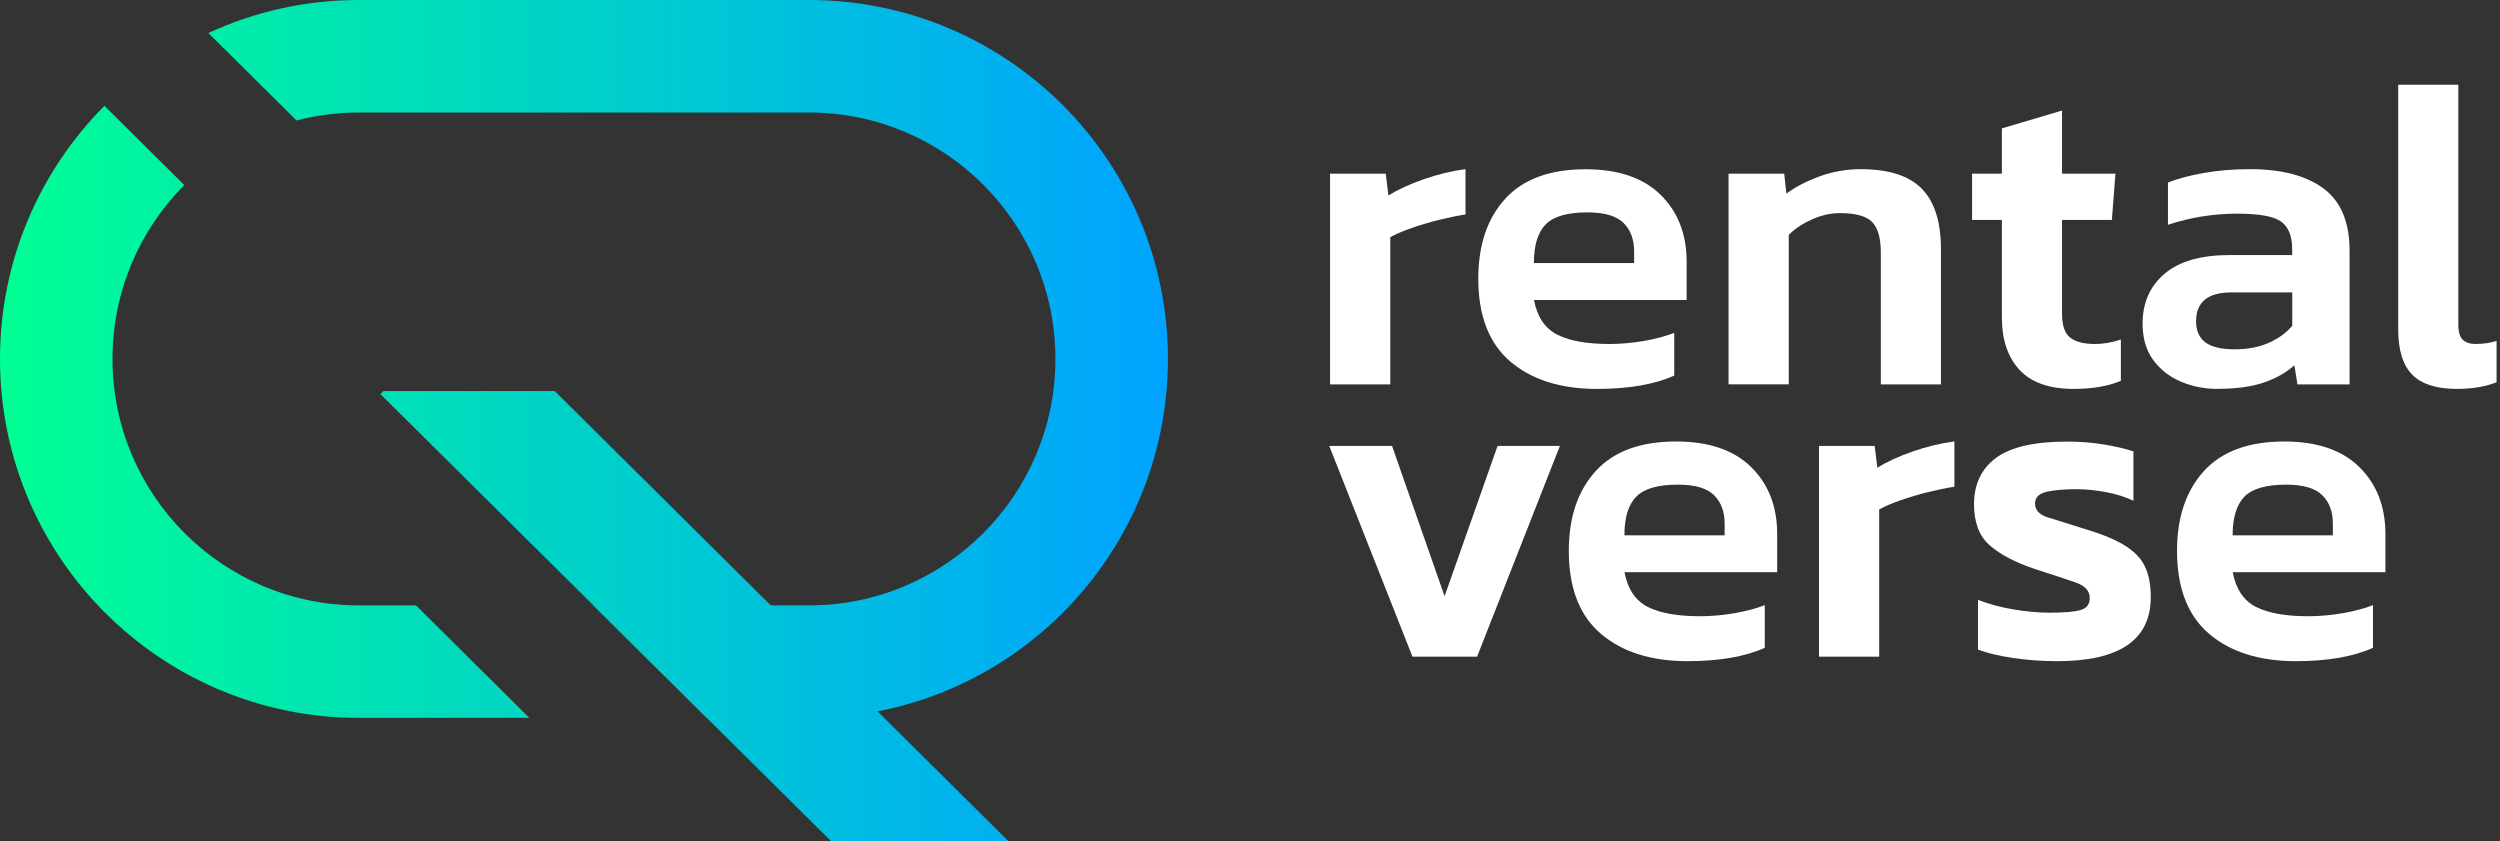<svg width="107" height="36" viewBox="0 0 107 36" fill="none" xmlns="http://www.w3.org/2000/svg">
<rect x="0" y="0" width="107" height="36" fill="#333333" stroke="none"/>
<path d="M56.926 16.455V7.434H59.309L59.424 8.366C59.83 8.113 60.336 7.881 60.94 7.67C61.543 7.458 62.136 7.316 62.723 7.24V9.18C62.379 9.232 62.005 9.308 61.599 9.409C61.193 9.509 60.804 9.624 60.437 9.752C60.069 9.88 59.757 10.011 59.504 10.15V16.451H56.93L56.926 16.455Z" fill="white"/>
<path d="M68.359 16.646C66.798 16.646 65.556 16.254 64.644 15.475C63.728 14.695 63.271 13.511 63.271 11.924C63.271 10.49 63.656 9.35 64.422 8.509C65.189 7.667 66.337 7.244 67.863 7.244C69.261 7.244 70.333 7.608 71.075 8.339C71.817 9.07 72.188 10.022 72.188 11.204V12.839H65.654C65.792 13.563 66.125 14.058 66.653 14.325C67.18 14.591 67.925 14.723 68.893 14.723C69.375 14.723 69.868 14.678 70.371 14.591C70.874 14.501 71.3 14.387 71.658 14.248V16.074C71.238 16.265 70.749 16.407 70.191 16.504C69.632 16.597 69.022 16.646 68.362 16.646H68.359ZM65.654 11.259H69.941V10.764C69.941 10.244 69.788 9.835 69.483 9.537C69.178 9.239 68.664 9.09 67.939 9.09C67.09 9.09 66.493 9.26 66.156 9.603C65.82 9.946 65.65 10.497 65.65 11.259H65.654Z" fill="white"/>
<path d="M73.982 16.455V7.434H76.365L76.458 8.29C76.826 8.009 77.294 7.767 77.859 7.555C78.425 7.348 79.018 7.24 79.642 7.24C80.835 7.24 81.706 7.521 82.254 8.079C82.799 8.636 83.073 9.499 83.073 10.666V16.451H80.499V10.798C80.499 10.188 80.374 9.759 80.128 9.502C79.882 9.249 79.42 9.121 78.747 9.121C78.352 9.121 77.957 9.211 77.558 9.388C77.159 9.565 76.822 9.786 76.559 10.053V16.448H73.985L73.982 16.455Z" fill="white"/>
<path d="M88.751 16.645C87.71 16.645 86.937 16.372 86.434 15.828C85.931 15.284 85.681 14.539 85.681 13.601V9.412H84.405V7.434H85.681V5.495L88.255 4.732V7.434H90.541L90.388 9.412H88.255V13.427C88.255 13.923 88.369 14.262 88.598 14.446C88.827 14.629 89.181 14.723 89.667 14.723C90.024 14.723 90.392 14.661 90.773 14.532V16.302C90.492 16.417 90.187 16.503 89.857 16.559C89.528 16.614 89.16 16.645 88.751 16.645Z" fill="white"/>
<path d="M94.925 16.645C94.353 16.645 93.822 16.541 93.333 16.33C92.844 16.119 92.448 15.81 92.15 15.398C91.852 14.986 91.703 14.47 91.703 13.846C91.703 12.959 92.018 12.246 92.646 11.716C93.274 11.182 94.204 10.916 95.438 10.916H98.106V10.67C98.106 10.112 97.95 9.717 97.637 9.488C97.325 9.26 96.701 9.145 95.761 9.145C94.731 9.145 93.742 9.305 92.788 9.62V7.812C93.208 7.646 93.718 7.51 94.321 7.403C94.925 7.296 95.584 7.24 96.295 7.24C97.655 7.24 98.706 7.517 99.448 8.068C100.19 8.619 100.561 9.506 100.561 10.722V16.451H98.331L98.199 15.634C97.842 15.952 97.405 16.198 96.885 16.375C96.364 16.552 95.709 16.642 94.921 16.642L94.925 16.645ZM95.629 14.951C96.201 14.951 96.697 14.858 97.117 14.667C97.537 14.477 97.866 14.234 98.109 13.943V12.516H95.497C94.495 12.516 93.992 12.928 93.992 13.753C93.992 14.577 94.537 14.951 95.629 14.951Z" fill="white"/>
<path d="M105.157 16.645C104.28 16.645 103.642 16.441 103.243 16.035C102.844 15.63 102.643 14.982 102.643 14.095V3.627H105.216V13.884C105.216 14.203 105.279 14.421 105.407 14.542C105.535 14.664 105.719 14.722 105.959 14.722C106.288 14.722 106.586 14.677 106.853 14.591V16.361C106.371 16.551 105.806 16.645 105.157 16.645Z" fill="white"/>
<path d="M60.454 28.106L56.892 19.086H59.58L61.828 25.519L64.096 19.086H66.763L63.219 28.106H60.454Z" fill="white"/>
<path d="M72.233 28.298C70.673 28.298 69.431 27.907 68.519 27.127C67.603 26.348 67.145 25.163 67.145 23.576C67.145 22.142 67.53 21.003 68.297 20.161C69.067 19.316 70.211 18.896 71.737 18.896C73.135 18.896 74.207 19.26 74.949 19.991C75.692 20.722 76.063 21.675 76.063 22.856V24.491H69.528C69.667 25.215 70 25.71 70.527 25.977C71.054 26.244 71.8 26.375 72.768 26.375C73.25 26.375 73.742 26.33 74.245 26.244C74.748 26.154 75.175 26.039 75.532 25.901V27.726C75.112 27.917 74.623 28.059 74.065 28.156C73.506 28.25 72.896 28.298 72.237 28.298H72.233ZM69.528 22.911H73.815V22.416C73.815 21.896 73.662 21.488 73.357 21.19C73.052 20.892 72.539 20.743 71.814 20.743C70.964 20.743 70.367 20.913 70.031 21.256C69.694 21.599 69.525 22.149 69.525 22.911H69.528Z" fill="white"/>
<path d="M77.853 28.107V19.087H80.236L80.35 20.018C80.756 19.765 81.262 19.533 81.866 19.322C82.469 19.114 83.062 18.969 83.649 18.893V20.832C83.305 20.884 82.931 20.961 82.525 21.061C82.119 21.162 81.731 21.276 81.363 21.404C80.995 21.532 80.683 21.664 80.43 21.802V28.104H77.856L77.853 28.107Z" fill="white"/>
<path d="M88.05 28.298C87.377 28.298 86.736 28.25 86.125 28.156C85.515 28.063 85.026 27.945 84.658 27.803V25.673C85.102 25.849 85.605 25.988 86.163 26.081C86.722 26.175 87.235 26.223 87.707 26.223C88.342 26.223 88.789 26.185 89.049 26.109C89.309 26.033 89.441 25.863 89.441 25.596C89.441 25.292 89.24 25.07 88.841 24.931C88.442 24.793 87.846 24.595 87.058 24.342C86.233 24.062 85.598 23.726 85.154 23.334C84.71 22.943 84.488 22.358 84.488 21.585C84.488 20.723 84.804 20.061 85.431 19.597C86.059 19.133 87.072 18.9 88.47 18.9C89.028 18.9 89.556 18.942 90.052 19.025C90.548 19.108 90.967 19.205 91.311 19.32V21.433C90.967 21.266 90.575 21.145 90.128 21.062C89.684 20.979 89.271 20.937 88.89 20.937C88.345 20.937 87.908 20.975 87.585 21.052C87.263 21.128 87.1 21.294 87.1 21.547C87.1 21.828 87.273 22.021 87.624 22.136C87.974 22.25 88.515 22.42 89.254 22.648C89.979 22.863 90.544 23.099 90.95 23.352C91.356 23.605 91.644 23.906 91.807 24.256C91.973 24.606 92.053 25.039 92.053 25.558C92.053 27.384 90.718 28.298 88.05 28.298Z" fill="white"/>
<path d="M98.265 28.298C96.704 28.298 95.463 27.907 94.55 27.127C93.635 26.348 93.177 25.163 93.177 23.576C93.177 22.142 93.562 21.003 94.328 20.161C95.095 19.319 96.243 18.896 97.769 18.896C99.167 18.896 100.239 19.26 100.981 19.991C101.723 20.722 102.095 21.675 102.095 22.856V24.491H95.56C95.698 25.215 96.031 25.71 96.559 25.977C97.086 26.244 97.832 26.375 98.799 26.375C99.281 26.375 99.774 26.33 100.277 26.244C100.78 26.154 101.207 26.039 101.564 25.901V27.726C101.144 27.917 100.655 28.059 100.097 28.156C99.538 28.25 98.928 28.298 98.269 28.298H98.265ZM95.56 22.911H99.847V22.416C99.847 21.896 99.694 21.488 99.389 21.19C99.084 20.892 98.57 20.743 97.846 20.743C96.996 20.743 96.399 20.913 96.063 21.256C95.726 21.599 95.556 22.149 95.556 22.911H95.56Z" fill="white"/>
<path d="M16.28 16.866L16.406 16.739H23.744L43.158 36H35.567L16.28 16.866Z" fill="url(#paint0_linear_109_2344)"/>
<path d="M0 15.363C0 11.136 1.707 7.308 4.469 4.53L7.888 7.921C5.989 9.829 4.815 12.459 4.815 15.363C4.815 21.188 9.538 25.911 15.363 25.911H17.805L22.659 30.726H15.363C6.878 30.726 0 23.848 0 15.363Z" fill="url(#paint1_linear_109_2344)"/>
<path d="M30.25 30.726H34.624C43.109 30.726 49.987 23.848 49.987 15.363C49.987 6.878 43.109 0 34.624 0H15.363C13.062 0 10.879 0.506 8.919 1.413L12.692 5.156C13.545 4.934 14.44 4.815 15.363 4.815H34.624C40.45 4.815 45.172 9.538 45.172 15.363C45.172 21.188 40.45 25.911 34.624 25.911H25.396L30.25 30.726Z" fill="url(#paint2_linear_109_2344)"/>
<defs>
<linearGradient id="paint0_linear_109_2344" x1="0" y1="18" x2="49.987" y2="18" gradientUnits="userSpaceOnUse">
<stop stop-color="#00FF94"/>
<stop offset="1" stop-color="#00A3FF"/>
</linearGradient>
<linearGradient id="paint1_linear_109_2344" x1="0" y1="18" x2="49.987" y2="18" gradientUnits="userSpaceOnUse">
<stop stop-color="#00FF94"/>
<stop offset="1" stop-color="#00A3FF"/>
</linearGradient>
<linearGradient id="paint2_linear_109_2344" x1="0" y1="18" x2="49.987" y2="18" gradientUnits="userSpaceOnUse">
<stop stop-color="#00FF94"/>
<stop offset="1" stop-color="#00A3FF"/>
</linearGradient>
</defs>
</svg>
